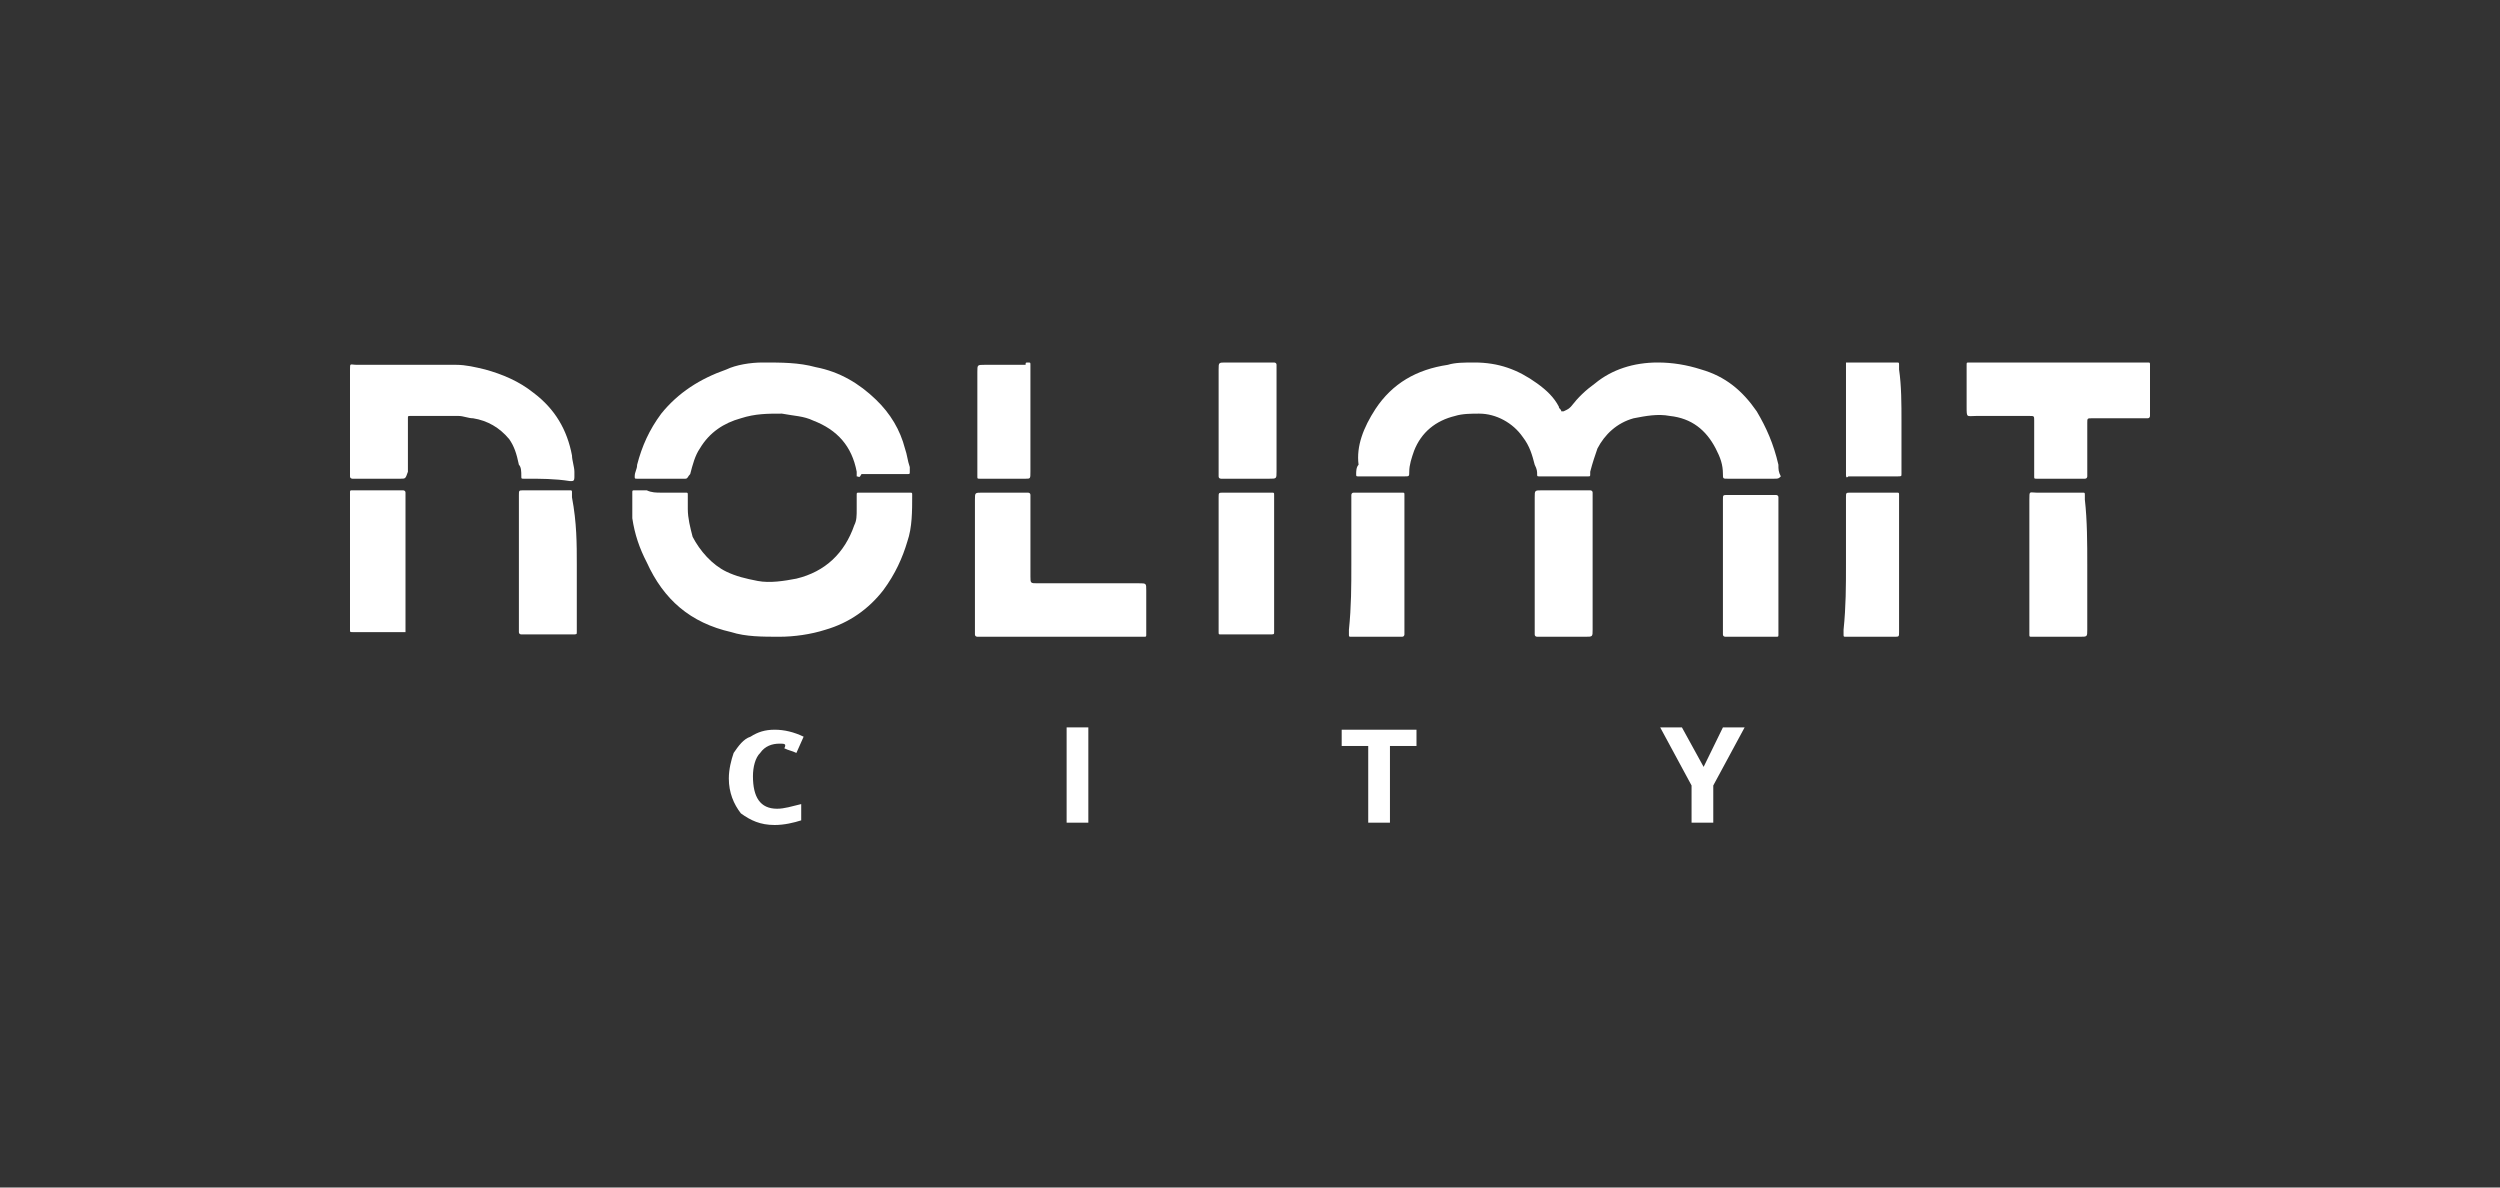 <svg xmlns:xlink="http://www.w3.org/1999/xlink" xmlns="http://www.w3.org/2000/svg" width="200" height="95" viewBox="0 0 200 95" fill="none">
<rect x="0" y="0" width="200" height="95" fill="#333333" stroke="none"/>
<g clip-path="url(#clip0)">
<path d="M62.359 59.492C61.78 59.492 61.201 59.678 60.815 60.236C60.429 60.608 60.236 61.352 60.236 62.096C60.236 63.769 60.815 64.699 62.166 64.699C62.745 64.699 63.324 64.513 64.097 64.327V65.628C63.517 65.814 62.745 66 61.973 66C60.815 66 60.043 65.628 59.271 65.07C58.692 64.327 58.306 63.397 58.306 62.282C58.306 61.538 58.499 60.794 58.692 60.236C59.078 59.678 59.464 59.121 60.043 58.935C60.622 58.563 61.201 58.377 61.973 58.377C62.745 58.377 63.517 58.563 64.29 58.935L63.711 60.236C63.324 60.05 63.131 60.05 62.745 59.864C62.938 59.492 62.745 59.492 62.359 59.492Z" fill="white"/>
<path d="M85.33 65.814V58.191H87.067V65.814H85.33Z" fill="white"/>
<path d="M111.196 65.814H109.458V59.678H107.335V58.377H113.319V59.678H111.196V65.814Z" fill="white"/>
<path d="M136.29 61.352L137.834 58.191H139.571L137.062 62.839V65.814H135.325V62.839L132.815 58.191H134.553L136.29 61.352Z" fill="white"/>
<path d="M139.957 38.297C139.378 38.297 138.799 38.297 138.22 38.297C137.834 38.297 137.834 38.297 137.834 37.925C137.834 37.181 137.641 36.623 137.255 35.879C136.482 34.392 135.324 33.462 133.587 33.276C132.622 33.09 131.657 33.276 130.692 33.462C129.34 33.834 128.375 34.764 127.796 35.879C127.603 36.437 127.41 36.995 127.217 37.739V37.925C127.217 38.111 127.217 38.111 127.024 38.111H126.831C125.673 38.111 124.515 38.111 123.356 38.111H123.163C122.97 38.111 122.97 38.111 122.97 37.925C122.97 37.739 122.97 37.553 122.777 37.181C122.584 36.437 122.391 35.694 121.812 34.95C121.04 33.834 119.689 33.09 118.338 33.09C117.759 33.09 116.986 33.09 116.407 33.276C114.863 33.648 113.705 34.578 113.126 36.065C112.933 36.623 112.74 37.181 112.74 37.739C112.74 38.111 112.74 38.111 112.354 38.111C111.196 38.111 110.037 38.111 109.072 38.111C108.879 38.111 108.879 38.111 108.686 38.111C108.493 38.111 108.493 38.111 108.493 37.925C108.493 37.739 108.493 37.367 108.686 37.181C108.493 35.694 109.072 34.206 110.037 32.719C111.389 30.673 113.319 29.558 115.828 29.186C116.407 29 117.179 29 117.952 29C119.882 29 121.426 29.558 122.97 30.673C123.742 31.231 124.322 31.789 124.708 32.533C124.708 32.719 124.901 32.719 124.901 32.904H125.094C125.48 32.719 125.48 32.719 125.673 32.533C126.252 31.789 126.831 31.231 127.603 30.673C128.954 29.558 130.692 29 132.622 29C133.78 29 134.938 29.186 136.096 29.558C138.027 30.116 139.378 31.231 140.536 32.904C141.308 34.206 141.887 35.508 142.273 37.181C142.273 37.553 142.273 37.739 142.466 38.111C142.273 38.297 142.273 38.297 141.887 38.297C141.501 38.297 141.115 38.297 140.729 38.297C140.536 38.297 140.343 38.297 139.957 38.297Z" fill="white"/>
<path d="M52.9 39.412C53.479 39.412 54.252 39.412 54.831 39.412C55.024 39.412 55.024 39.412 55.024 39.598C55.024 39.97 55.024 40.342 55.024 40.714C55.024 41.457 55.217 42.201 55.41 42.945C55.989 44.06 56.954 45.176 58.112 45.734C58.884 46.105 59.656 46.291 60.621 46.477C61.587 46.663 62.745 46.477 63.71 46.291C66.026 45.734 67.571 44.246 68.343 42.015C68.536 41.643 68.536 41.271 68.536 40.714C68.536 40.342 68.536 39.97 68.536 39.598C68.536 39.412 68.536 39.412 68.729 39.412C70.08 39.412 71.431 39.412 72.782 39.412C72.975 39.412 72.975 39.412 72.975 39.598C72.975 40.899 72.975 42.201 72.589 43.316C72.203 44.618 71.624 45.919 70.659 47.221C69.501 48.709 67.957 49.824 66.026 50.382C64.868 50.754 63.517 50.94 62.359 50.94C61.008 50.94 59.656 50.94 58.498 50.568C55.217 49.824 53.093 47.965 51.742 44.99C51.163 43.874 50.777 42.759 50.584 41.457C50.584 40.899 50.584 40.156 50.584 39.412C50.584 39.226 50.584 39.226 50.777 39.226C51.163 39.226 51.356 39.226 51.742 39.226C52.128 39.412 52.514 39.412 52.9 39.412Z" fill="white"/>
<path d="M68.536 38.111C68.536 38.111 68.536 37.925 68.536 37.739C68.15 35.694 66.992 34.392 65.061 33.648C64.289 33.276 63.517 33.276 62.552 33.09C61.394 33.09 60.429 33.09 59.271 33.462C57.919 33.834 56.761 34.578 55.989 35.879C55.603 36.437 55.41 37.181 55.217 37.925C55.024 38.111 55.024 38.297 54.831 38.297C53.48 38.297 52.129 38.297 50.97 38.297C50.777 38.297 50.777 38.297 50.777 38.111C50.777 37.739 50.97 37.553 50.97 37.181C51.356 35.694 51.935 34.392 52.901 33.09C54.252 31.417 55.989 30.302 58.112 29.558C58.885 29.186 60.043 29 61.008 29C62.552 29 63.903 29 65.255 29.372C67.185 29.744 68.729 30.673 70.08 31.975C71.239 33.09 72.011 34.392 72.397 35.879C72.59 36.437 72.59 36.809 72.783 37.367C72.783 37.553 72.783 37.739 72.783 37.739C72.783 37.925 72.783 37.925 72.59 37.925C72.011 37.925 71.431 37.925 71.045 37.925C70.273 37.925 69.694 37.925 68.922 37.925C68.729 38.297 68.729 38.111 68.536 38.111Z" fill="white"/>
<path d="M32.826 29.186C33.984 29.186 35.335 29.186 36.493 29.186C37.265 29.186 38.038 29.372 38.81 29.558C40.161 29.93 41.512 30.488 42.67 31.417C44.407 32.719 45.373 34.392 45.759 36.437C45.759 36.809 45.952 37.367 45.952 37.739C45.952 37.925 45.952 37.925 45.952 38.111C45.952 38.297 45.952 38.483 45.759 38.483H45.566C44.407 38.297 43.249 38.297 42.091 38.297H41.898C41.705 38.297 41.705 38.297 41.705 38.111C41.705 37.739 41.705 37.367 41.512 37.181C41.319 36.251 41.126 35.694 40.74 35.136C39.968 34.206 39.003 33.648 37.844 33.462C37.458 33.462 37.072 33.276 36.686 33.276C35.528 33.276 34.177 33.276 33.019 33.276H32.826C32.633 33.276 32.633 33.276 32.633 33.462C32.633 33.648 32.633 33.648 32.633 33.834C32.633 35.136 32.633 36.437 32.633 37.739C32.44 38.297 32.44 38.297 32.054 38.297C30.895 38.297 29.544 38.297 28.386 38.297H28.193C28.193 38.297 28 38.297 28 38.111C28 37.925 28 37.925 28 37.739C28 34.95 28 32.347 28 29.558C28 29 28 29.186 28.579 29.186C29.93 29.186 31.282 29.186 32.826 29.186Z" fill="white"/>
<path d="M84.751 50.94C82.628 50.94 80.698 50.94 78.574 50.94C78.381 50.94 78.188 50.94 78.188 50.94C78.188 50.94 77.995 50.94 77.995 50.754C77.995 50.568 77.995 50.568 77.995 50.382C77.995 46.849 77.995 43.503 77.995 39.97C77.995 39.412 77.995 39.412 78.574 39.412C79.732 39.412 80.698 39.412 81.856 39.412C82.049 39.412 82.049 39.412 82.242 39.412C82.242 39.412 82.435 39.412 82.435 39.598C82.435 39.784 82.435 39.97 82.435 40.156C82.435 42.201 82.435 44.06 82.435 46.106C82.435 46.663 82.435 46.663 83.014 46.663C85.716 46.663 88.419 46.663 91.121 46.663C91.7 46.663 91.7 46.663 91.7 47.221C91.7 48.337 91.7 49.266 91.7 50.382C91.7 50.568 91.7 50.568 91.7 50.754C91.7 50.94 91.7 50.94 91.507 50.94C91.314 50.94 91.121 50.94 91.121 50.94C88.998 50.94 86.874 50.94 84.751 50.94Z" fill="white"/>
<path d="M164.665 29C166.982 29 169.105 29 171.421 29C171.614 29 171.807 29 171.807 29C172 29 172 29 172 29.186C172 29.372 172 29.372 172 29.558C172 30.673 172 31.789 172 32.904C172 33.09 172 33.09 172 33.276C172 33.276 172 33.462 171.807 33.462C171.614 33.462 171.614 33.462 171.421 33.462C170.07 33.462 168.719 33.462 167.368 33.462C166.982 33.462 166.982 33.462 166.982 33.834C166.982 35.136 166.982 36.437 166.982 37.739C166.982 37.925 166.982 37.925 166.982 38.111C166.982 38.111 166.982 38.297 166.789 38.297C166.016 38.297 165.051 38.297 164.279 38.297C163.893 38.297 163.314 38.297 162.928 38.297C162.735 38.297 162.735 38.297 162.735 38.111C162.735 37.925 162.735 37.739 162.735 37.739C162.735 36.437 162.735 35.322 162.735 34.02C162.735 33.834 162.735 33.834 162.735 33.648C162.735 33.276 162.735 33.276 162.349 33.276C160.998 33.276 159.646 33.276 158.102 33.276C157.33 33.276 157.33 33.462 157.33 32.533C157.33 31.603 157.33 30.487 157.33 29.558C157.33 29.372 157.33 29.372 157.33 29.186C157.33 29 157.33 29 157.523 29C157.716 29 157.909 29 157.909 29C160.226 29 162.349 29 164.665 29Z" fill="white"/>
<path d="M147.678 45.176C147.678 43.317 147.678 41.643 147.678 39.784C147.678 39.412 147.678 39.412 148.064 39.412C149.223 39.412 150.381 39.412 151.539 39.412H151.732C151.925 39.412 151.925 39.412 151.925 39.598C151.925 39.784 151.925 39.784 151.925 39.97C151.925 43.503 151.925 47.035 151.925 50.568C151.925 50.94 151.925 50.94 151.539 50.94C150.381 50.94 149.03 50.94 147.871 50.94H147.678C147.485 50.94 147.485 50.94 147.485 50.754C147.485 50.568 147.485 50.568 147.485 50.382C147.678 48.523 147.678 46.849 147.678 45.176Z" fill="white"/>
<path d="M137.834 45.176C137.834 43.503 137.834 41.643 137.834 39.97C137.834 39.598 137.834 39.598 138.22 39.598C139.378 39.598 140.536 39.598 141.695 39.598C141.888 39.598 141.888 39.598 142.081 39.598C142.081 39.598 142.274 39.598 142.274 39.784C142.274 39.97 142.274 40.156 142.274 40.156C142.274 42.945 142.274 45.734 142.274 48.523C142.274 49.267 142.274 50.01 142.274 50.568V50.754C142.274 50.94 142.274 50.94 142.081 50.94H141.888C140.729 50.94 139.571 50.94 138.413 50.94C138.22 50.94 138.22 50.94 138.027 50.94C138.027 50.94 137.834 50.94 137.834 50.754C137.834 50.568 137.834 50.382 137.834 50.382C137.834 48.523 137.834 46.849 137.834 45.176Z" fill="white"/>
<path d="M127.41 45.176C127.41 46.849 127.41 48.709 127.41 50.382C127.41 50.94 127.41 50.94 126.831 50.94C125.673 50.94 124.515 50.94 123.356 50.94C123.163 50.94 123.163 50.94 122.97 50.94C122.97 50.94 122.777 50.94 122.777 50.754C122.777 50.568 122.777 50.568 122.777 50.382C122.777 46.849 122.777 43.316 122.777 39.784C122.777 39.226 122.777 39.226 123.356 39.226C124.515 39.226 125.673 39.226 126.831 39.226C127.024 39.226 127.024 39.226 127.217 39.226C127.217 39.226 127.41 39.226 127.41 39.412C127.41 39.598 127.41 39.784 127.41 39.784C127.41 41.643 127.41 43.316 127.41 45.176Z" fill="white"/>
<path d="M97.49 45.176C97.49 43.503 97.49 41.829 97.49 39.97V39.784C97.49 39.412 97.49 39.412 97.876 39.412C99.034 39.412 100.386 39.412 101.544 39.412H101.737C101.93 39.412 101.93 39.412 101.93 39.598V39.784C101.93 43.317 101.93 46.849 101.93 50.382V50.568C101.93 50.754 101.93 50.754 101.544 50.754C100.193 50.754 99.034 50.754 97.683 50.754C97.49 50.754 97.49 50.754 97.49 50.568C97.49 50.382 97.49 50.382 97.49 50.196C97.49 48.523 97.49 46.849 97.49 45.176Z" fill="white"/>
<path d="M32.44 50.568C32.247 50.568 32.247 50.568 32.054 50.568C30.895 50.568 29.544 50.568 28.386 50.568H28.193C28 50.568 28 50.568 28 50.382C28 50.196 28 50.196 28 50.01C28 46.663 28 43.316 28 39.784C28 39.598 28 39.412 28 39.412C28 39.226 28 39.226 28.193 39.226H28.386C29.544 39.226 30.702 39.226 31.861 39.226C32.054 39.226 32.054 39.226 32.247 39.226C32.247 39.226 32.44 39.226 32.44 39.412C32.44 39.598 32.44 39.598 32.44 39.784C32.44 43.131 32.44 46.663 32.44 50.01C32.44 50.382 32.44 50.568 32.44 50.568Z" fill="white"/>
<path d="M46.144 45.176C46.144 46.849 46.144 48.523 46.144 50.196C46.144 50.382 46.144 50.382 46.144 50.568C46.144 50.754 46.144 50.754 45.758 50.754C44.407 50.754 43.249 50.754 41.898 50.754H41.705C41.705 50.754 41.512 50.754 41.512 50.568C41.512 50.382 41.512 50.382 41.512 50.196C41.512 46.663 41.512 43.316 41.512 39.784C41.512 39.784 41.512 39.784 41.512 39.598C41.512 39.226 41.512 39.226 41.898 39.226C43.056 39.226 44.214 39.226 45.372 39.226H45.565C45.758 39.226 45.758 39.226 45.758 39.412C45.758 39.598 45.758 39.784 45.758 39.784C46.144 41.829 46.144 43.502 46.144 45.176Z" fill="white"/>
<path d="M108.107 45.176C108.107 43.503 108.107 41.829 108.107 39.97C108.107 39.784 108.107 39.598 108.107 39.598C108.107 39.598 108.107 39.412 108.3 39.412H108.493C109.651 39.412 110.81 39.412 111.968 39.412H112.161C112.354 39.412 112.354 39.412 112.354 39.598C112.354 39.784 112.354 39.784 112.354 39.97C112.354 43.503 112.354 47.035 112.354 50.382C112.354 50.568 112.354 50.568 112.354 50.754C112.354 50.754 112.354 50.94 112.161 50.94H111.968C110.81 50.94 109.458 50.94 108.3 50.94C108.3 50.94 108.3 50.94 108.107 50.94C107.914 50.94 107.914 50.94 107.914 50.754C107.914 50.568 107.914 50.568 107.914 50.382C108.107 48.523 108.107 46.849 108.107 45.176Z" fill="white"/>
<path d="M166.981 45.176C166.981 46.849 166.981 48.709 166.981 50.382C166.981 50.94 166.981 50.94 166.402 50.94C165.244 50.94 164.086 50.94 162.928 50.94C162.735 50.94 162.735 50.94 162.542 50.94C162.349 50.94 162.349 50.94 162.349 50.754C162.349 50.568 162.349 50.568 162.349 50.382C162.349 46.849 162.349 43.503 162.349 39.97C162.349 39.226 162.349 39.412 162.928 39.412C164.086 39.412 165.051 39.412 166.209 39.412C166.402 39.412 166.402 39.412 166.595 39.412C166.788 39.412 166.788 39.412 166.788 39.598C166.788 39.784 166.788 39.97 166.788 39.97C166.981 41.643 166.981 43.503 166.981 45.176Z" fill="white"/>
<path d="M152.118 33.648C152.118 34.95 152.118 36.251 152.118 37.553C152.118 37.739 152.118 37.739 152.118 37.925C152.118 38.111 152.118 38.111 151.732 38.111C150.381 38.111 149.223 38.111 147.872 38.111C147.679 38.297 147.679 38.111 147.679 37.925C147.679 37.739 147.679 37.739 147.679 37.553C147.679 34.764 147.679 32.161 147.679 29.372C147.679 29.186 147.679 29.186 147.679 29C147.679 29 147.679 29 147.872 29C149.223 29 150.381 29 151.732 29C151.925 29 151.925 29 151.925 29.186C151.925 29.372 151.925 29.372 151.925 29.558C152.118 30.859 152.118 32.347 152.118 33.648Z" fill="white"/>
<path d="M97.49 33.648C97.49 32.347 97.49 30.859 97.49 29.558C97.49 29 97.49 29 98.069 29C99.228 29 100.386 29 101.544 29C101.737 29 101.737 29 101.93 29C101.93 29 102.123 29 102.123 29.186C102.123 29.372 102.123 29.372 102.123 29.558C102.123 32.347 102.123 35.136 102.123 37.739C102.123 38.297 102.123 38.297 101.544 38.297C100.386 38.297 99.228 38.297 98.069 38.297C97.876 38.297 97.876 38.297 97.683 38.297C97.683 38.297 97.49 38.297 97.49 38.111C97.49 37.925 97.49 37.925 97.49 37.739C97.49 36.251 97.49 34.95 97.49 33.648Z" fill="white"/>
<path d="M82.434 33.648C82.434 34.95 82.434 36.437 82.434 37.739C82.434 38.297 82.434 38.297 82.048 38.297C80.89 38.297 79.732 38.297 78.574 38.297H78.38C78.188 38.297 78.188 38.297 78.188 38.111C78.188 37.925 78.188 37.925 78.188 37.739C78.188 35.136 78.188 32.347 78.188 29.744C78.188 29.186 78.188 29.186 78.767 29.186C79.925 29.186 81.083 29.186 82.048 29.186C82.048 29 82.048 29 82.241 29C82.434 29 82.434 29 82.434 29.186C82.434 29.372 82.434 29.372 82.434 29.558C82.434 30.859 82.434 32.347 82.434 33.648Z" fill="white"/>
</g>
<defs>
<clipPath id="clip0">
<rect width="144" height="37" fill="white" transform="translate(28 29)"/>
</clipPath>
</defs>
</svg>